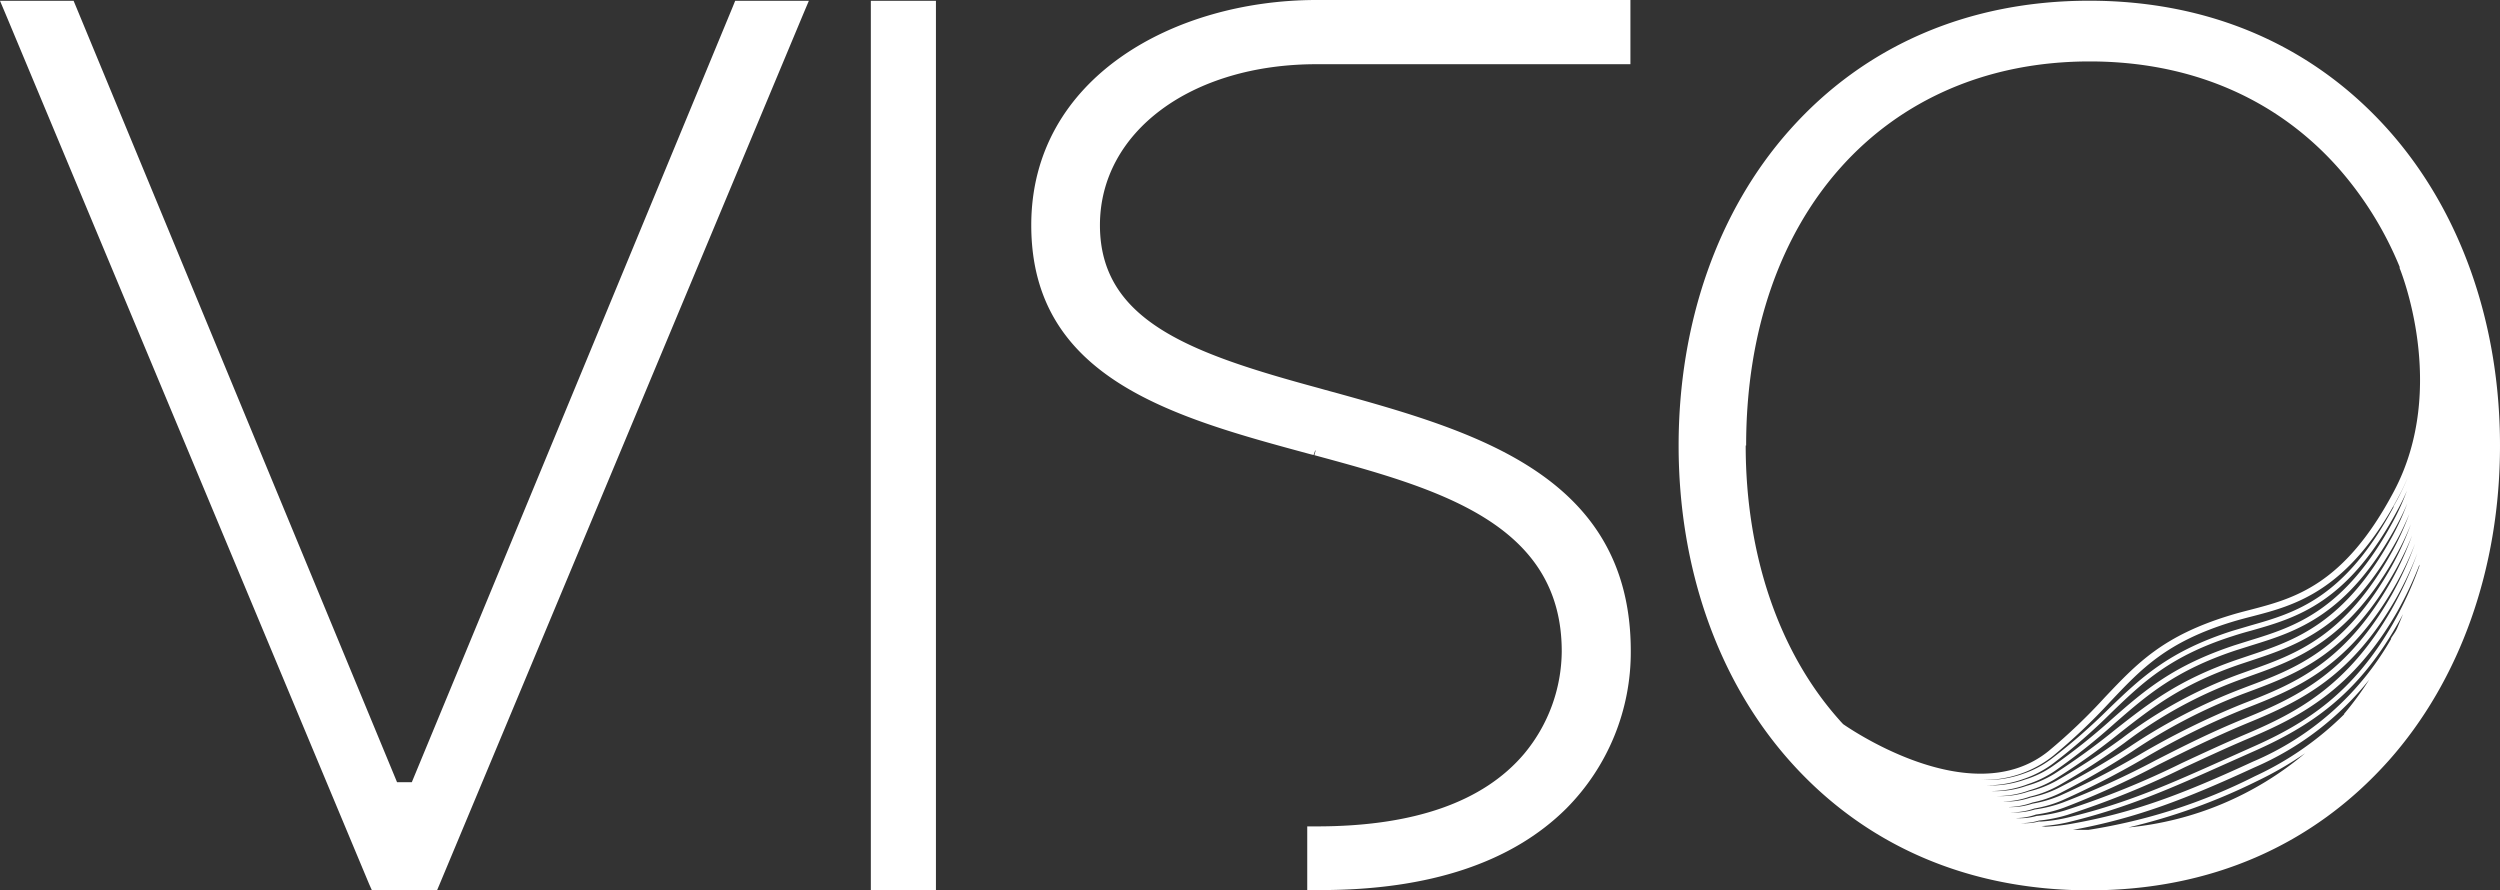 <svg xmlns="http://www.w3.org/2000/svg" viewBox="0 0 279.56 99.56"><rect x="0" y="0" width="279.56" height="99.56" fill="#333333" stroke="none"/><defs><style>.cls-1{fill:#fff;}</style></defs><g id="Layer_2" data-name="Layer 2"><g id="Layer_1-2" data-name="Layer 1"><path class="cls-1" d="M267.11,14.57C258.67,5.09,247.1.08,233.63.08s-25.11,5-33.53,14.49c-8,9-12.39,21.53-12.39,35.25s4.4,26.23,12.4,35.24c8.41,9.48,20,14.5,33.52,14.5s25-5,33.48-14.5c8-9,12.45-21.54,12.45-35.24S275.14,23.6,267.11,14.57Zm-45,73.25a12.13,12.13,0,0,0,4.28-.75,11.84,11.84,0,0,0,3.22-1.71,66.36,66.36,0,0,0,6.48-5.66c3.54-3.41,6.6-6.35,13.65-8.59.64-.21,1.3-.4,2-.59,5.07-1.44,10.82-3.07,16.41-13.58a22.68,22.68,0,0,0,1-2.06,25.87,25.87,0,0,1-1.54,3.42c-5.4,10-11,11.77-16,13.31l-1.75.55c-6.85,2.28-10,5-13.72,8.27a68.07,68.07,0,0,1-6.62,5.26,11.05,11.05,0,0,1-3.07,1.48A11.26,11.26,0,0,1,222.14,87.82Zm4.49-.08a12.07,12.07,0,0,0,3.21-1.55,71,71,0,0,0,6.67-5.31c3.64-3.17,6.79-5.91,13.52-8.15l1.74-.55c5.08-1.57,10.84-3.35,16.36-13.6.4-.75.77-1.51,1.09-2.28a28.12,28.12,0,0,1-1.65,3.64c-5.34,9.81-11,11.69-16,13.36l-1.45.49c-6.48,2.25-9.73,4.8-13.49,7.75a75.29,75.29,0,0,1-6.89,5,11.83,11.83,0,0,1-3.07,1.33,10.55,10.55,0,0,1-4,.59A11.58,11.58,0,0,0,226.63,87.74Zm.21.67A11.82,11.82,0,0,0,230,87,73.22,73.22,0,0,0,237,82c3.72-2.92,6.93-5.44,13.32-7.66l1.44-.48c5.11-1.7,10.91-3.63,16.36-13.64.49-.91.92-1.84,1.31-2.77a31.5,31.5,0,0,1-1.87,4.12c-5.28,9.61-10.78,11.56-16.1,13.44l-1.09.39a49.77,49.77,0,0,0-13.11,7.18,79.07,79.07,0,0,1-7.3,4.73,12,12,0,0,1-3.07,1.19,9.62,9.62,0,0,1-3.61.52A10.39,10.39,0,0,0,226.84,88.41Zm.2.67a12.39,12.39,0,0,0,3.2-1.24,80.18,80.18,0,0,0,7.35-4.76,49.35,49.35,0,0,1,13-7.1l1.08-.39c5.17-1.84,11-3.92,16.42-13.72a30,30,0,0,0,1.54-3.25,32.58,32.58,0,0,1-2.09,4.6c-5.24,9.45-10.86,11.55-16.28,13.58l-.62.24a62.16,62.16,0,0,0-12.52,6.5,84.54,84.54,0,0,1-7.93,4.59,12.66,12.66,0,0,1-3.08,1.05,8.4,8.4,0,0,1-3.13.45A9.43,9.43,0,0,0,227,89.08Zm.21.67a12.8,12.8,0,0,0,3.18-1.08,86.54,86.54,0,0,0,8-4.62,61.63,61.63,0,0,1,12.41-6.45l.62-.23C257,75.29,262.68,73.15,268,63.51a33.37,33.37,0,0,0,1.73-3.63,34.79,34.79,0,0,1-2.28,5c-5.24,9.34-11,11.61-16.62,13.8a86.76,86.76,0,0,0-11.57,5.7,89.75,89.75,0,0,1-8.9,4.59,13.55,13.55,0,0,1-3.09.9,7.63,7.63,0,0,1-2.73.38A8.47,8.47,0,0,0,227.25,89.75Zm.21.67a13.5,13.5,0,0,0,3.17-.92,94.4,94.4,0,0,0,9-4.61,83.52,83.52,0,0,1,11.51-5.67c5.68-2.23,11.56-4.54,16.9-14.06a36.52,36.52,0,0,0,2.05-4.35,38.71,38.71,0,0,1-2.6,5.69c-4.86,8.57-10.27,11.32-16.33,13.79-4,1.63-7.05,3.19-10,4.69a92.77,92.77,0,0,1-10.5,4.78,15.18,15.18,0,0,1-3.09.76,7.46,7.46,0,0,1-2.72.32A7.77,7.77,0,0,0,227.46,90.42Zm.2.67a14.48,14.48,0,0,0,3.16-.77,94.83,94.83,0,0,0,10.56-4.8c3-1.5,6-3,10-4.67,6.16-2.52,11.67-5.32,16.62-14a37.94,37.94,0,0,0,2.35-5,40.28,40.28,0,0,1-2.91,6.35c-4.86,8.49-10.59,11.46-16,13.78-2.76,1.17-5.11,2.27-7.39,3.33a95.4,95.4,0,0,1-13.15,5.33,16,16,0,0,1-3,.59l-.08,0a6.83,6.83,0,0,1-2.41.25A6.83,6.83,0,0,0,227.66,91.09ZM238,92.53a66.91,66.91,0,0,0,14.4-5.19,39.3,39.3,0,0,0,5.37-3.11A36,36,0,0,1,238,92.53ZM228,91.86a5.91,5.91,0,0,1-2,.18,6.45,6.45,0,0,0,2-.28,16.06,16.06,0,0,0,3.1-.61,95.9,95.9,0,0,0,13.22-5.36c2.27-1.05,4.62-2.15,7.38-3.32,5.54-2.36,11.37-5.38,16.33-14a40.94,40.94,0,0,0,2.52-5.32,1,1,0,0,1,0,.14,41,41,0,0,1-3,6.52c-4.39,7.58-9.47,11-15.75,13.76l-2.95,1.32c-6.17,2.76-11,4.94-17.62,6.53a17.6,17.6,0,0,1-3,.45Zm34.15-12a35,35,0,0,1-10,6.94,62.53,62.53,0,0,1-18.62,6c-.58,0-1.16,0-1.73,0,7.14-1.31,12.7-3.48,20.34-7A33.21,33.21,0,0,0,264.94,76,36.41,36.41,0,0,1,262.1,79.86Zm5.25-8.44a32.27,32.27,0,0,1-15.47,13.75c-7.74,3.57-13.32,5.75-20.59,7a21.94,21.94,0,0,1-2.59.27l-.47-.06a18.06,18.06,0,0,0,3-.44c6.63-1.61,11.53-3.8,17.73-6.58l2.94-1.31c6.39-2.82,11.56-6.29,16-14,.27-.45.52-.91.76-1.37-.2.51-.41,1-.63,1.52S267.59,71,267.35,71.42Zm.28-14.76c-5.47,10.28-11.09,11.88-16,13.28l-2,.59c-7.18,2.29-10.29,5.28-13.88,8.74a65,65,0,0,1-6.43,5.61,11.08,11.08,0,0,1-3.06,1.62,12.12,12.12,0,0,1-4.73.71,12.36,12.36,0,0,0,8-2.68,64.44,64.44,0,0,0,6.34-6c3.57-3.78,6.38-6.76,13.72-9,.69-.21,1.41-.4,2.15-.59,4.83-1.25,10.83-2.8,16.53-13.59.34-.63.63-1.27.9-1.91A24.81,24.81,0,0,1,267.63,56.66Zm-72.42-6.84c0-25.69,15.44-42.95,38.42-42.95,11.32,0,21,4.17,27.92,12.05a39.27,39.27,0,0,1,6.77,11l-.06,0c.06.13,5.54,13.41-.6,25-5.57,10.55-11.19,12-16.15,13.29-.74.19-1.47.38-2.18.6-7.48,2.28-10.35,5.31-14,9.16a63.17,63.17,0,0,1-6.28,6c-8.77,7.12-22.9-2.94-23-3l0,0c-.13-.15-.27-.28-.39-.43C198.91,72.94,195.21,62,195.21,49.82Z"/><polygon class="cls-1" points="82.94 0.09 82.21 0.09 81.94 0.76 46.05 87.47 44.4 87.47 8.51 0.76 8.23 0.09 7.51 0.09 1.63 0.09 0 0.09 0.63 1.58 41.24 98.77 41.3 98.91 41.59 99.56 42.3 99.56 48.15 99.56 48.87 99.56 49.15 98.9 89.82 1.58 90.45 0.09 88.82 0.09 82.94 0.09"/><polygon class="cls-1" points="98.46 0.09 97.38 0.09 97.38 1.17 97.38 98.48 97.38 99.56 98.46 99.56 103.58 99.56 104.66 99.56 104.66 98.48 104.66 1.17 104.66 0.09 103.58 0.09 98.46 0.09"/><path class="cls-1" d="M147.23,0h0c-15.86,0-31.91,8.65-31.91,25.18,0,17.18,15.88,21.47,31.24,25.62l.33.08.18-.5h.05l-.14.52c13.6,3.69,27.66,7.51,27.66,21.92a18.07,18.07,0,0,1-4.22,11.49c-4.56,5.38-12.35,8.1-23.16,8.1h-1.08v7.12h1.49c12.16,0,21.42-3.08,27.5-9.14a24.79,24.79,0,0,0,7.19-17.59c0-19.71-17.62-24.61-33.17-28.93l-.27-.07-.84-.23-.53-.15C133.17,39.52,123,35.91,123,25.18c0-10.42,10.19-18,24.22-18h35.1V0h-35.1Z"/></g></g></svg>